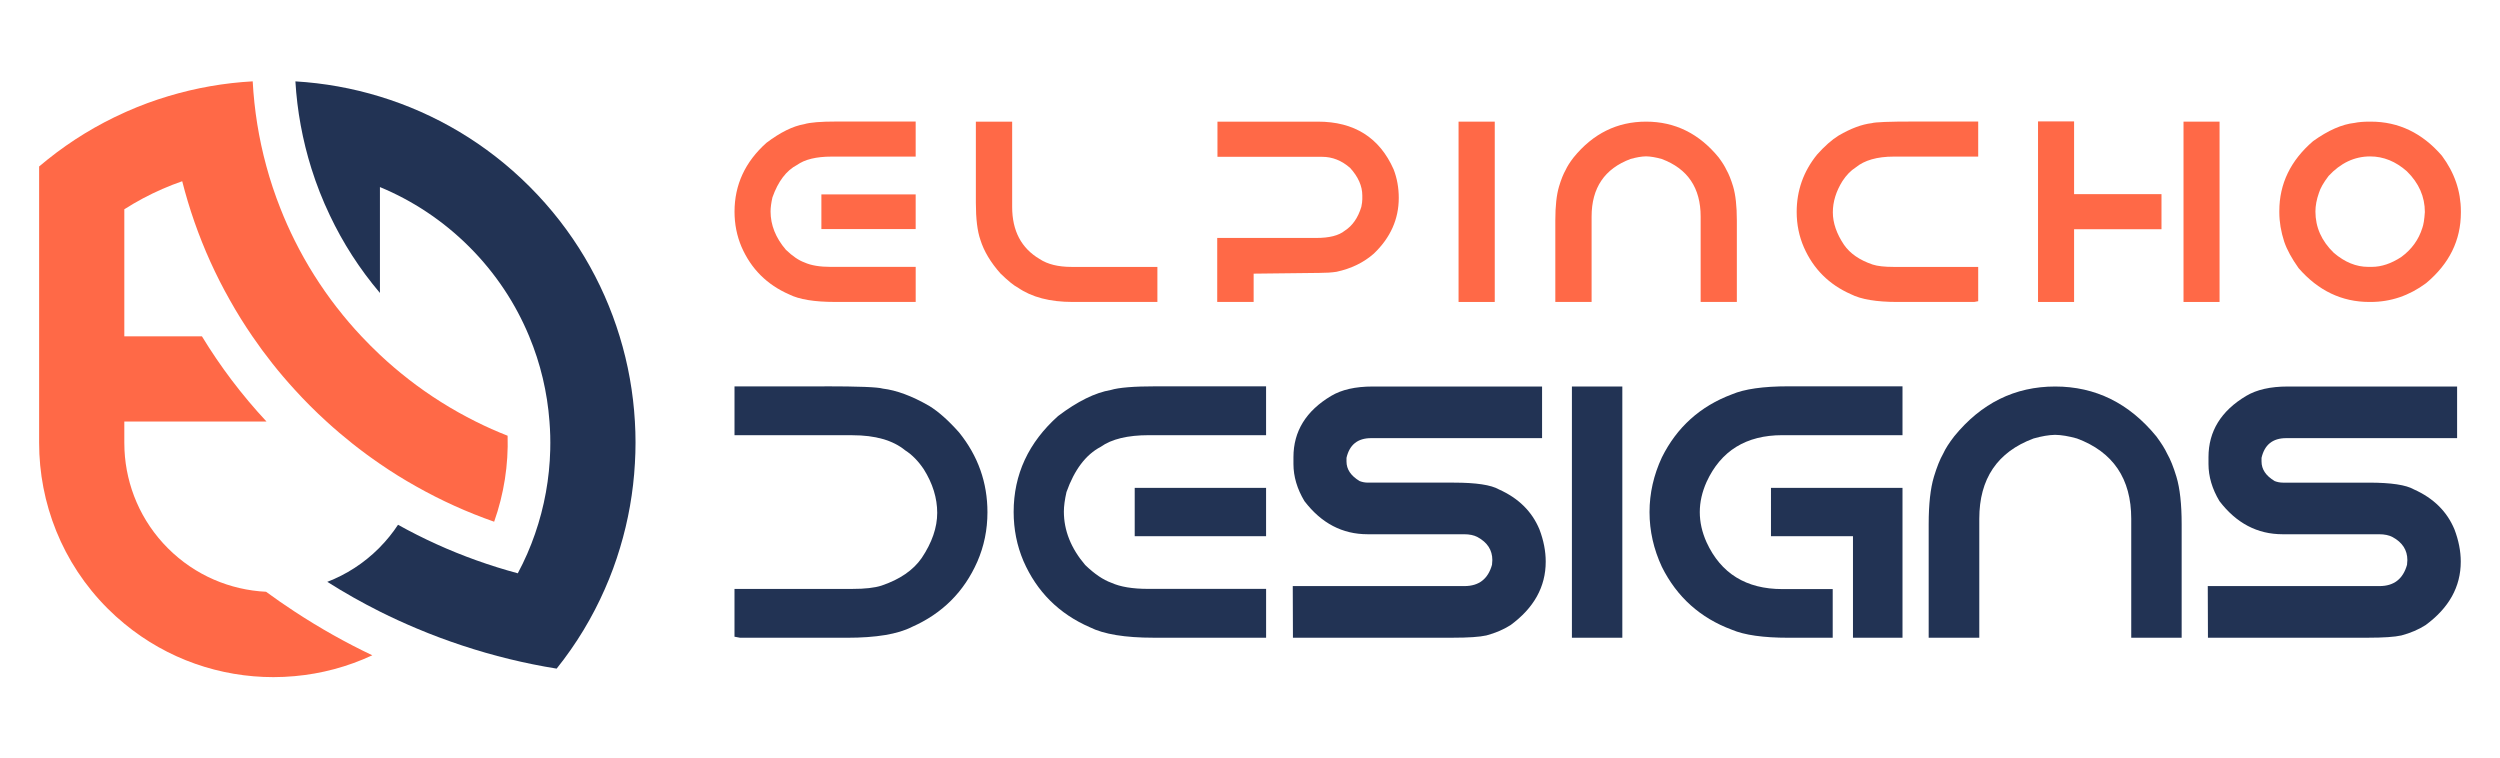 <?xml version="1.0" encoding="utf-8"?>
<!-- Generator: Adobe Illustrator 16.0.0, SVG Export Plug-In . SVG Version: 6.00 Build 0)  -->
<!DOCTYPE svg PUBLIC "-//W3C//DTD SVG 1.1//EN" "http://www.w3.org/Graphics/SVG/1.1/DTD/svg11.dtd">
<svg version="1.1" id="Calque_1" xmlns="http://www.w3.org/2000/svg" xmlns:xlink="http://www.w3.org/1999/xlink" x="0px" y="0px"
	 width="156.833px" height="47.582px" viewBox="0 0 156.833 47.582" enable-background="new 0 0 156.833 47.582"
	 xml:space="preserve">
<g>
	<g>
		<g enable-background="new    ">
			<path fill="#FF6947" d="M52.487,7.624h4.956v2.2h-5.278c-0.953,0-1.676,0.175-2.168,0.525c-0.67,0.352-1.184,1.029-1.54,2.034
				c-0.077,0.342-0.117,0.635-0.117,0.88c0,0.854,0.319,1.655,0.959,2.404c0.418,0.404,0.811,0.67,1.177,0.801
				c0.404,0.183,0.956,0.275,1.658,0.275h5.31v2.199h-5.059c-1.293,0-2.252-0.158-2.875-0.471c-1.393-0.607-2.39-1.603-2.992-2.984
				c-0.293-0.692-0.439-1.428-0.439-2.208c0-1.686,0.667-3.127,2.002-4.32c0.875-0.66,1.665-1.05,2.372-1.17
				C50.814,7.678,51.492,7.624,52.487,7.624z M51.528,12.196h5.915v2.175h-5.915V12.196z"/>
			<path fill="#FF6947" d="M61.219,7.631h2.277v5.351c0,1.496,0.573,2.586,1.72,3.266c0.503,0.332,1.171,0.496,2.003,0.496h5.388
				v2.199h-5.31c-1.435,0-2.584-0.302-3.447-0.904c-0.241-0.119-0.603-0.413-1.084-0.879c-0.624-0.702-1.045-1.408-1.265-2.12
				c-0.188-0.54-0.282-1.311-0.282-2.317V7.631z"/>
			<path fill="#FF6947" d="M76.375,7.631h6.3c2.282,0,3.866,0.999,4.751,2.993c0.215,0.556,0.323,1.153,0.323,1.792
				c0,1.331-0.52,2.492-1.556,3.487c-0.639,0.565-1.422,0.947-2.349,1.147c-0.309,0.048-0.67,0.07-1.084,0.07l-4.115,0.047v1.775
				H76.36v-4.015h6.221c0.811,0,1.406-0.15,1.782-0.455c0.481-0.308,0.827-0.806,1.037-1.491c0.041-0.199,0.062-0.359,0.062-0.479
				v-0.236c0-0.592-0.253-1.168-0.761-1.728c-0.529-0.466-1.115-0.7-1.76-0.7h-6.566V7.631z"/>
			<path fill="#FF6947" d="M91.5,7.631h2.271v11.312H91.5V7.631z"/>
			<path fill="#FF6947" d="M107.818,9.877c0.227,0.305,0.388,0.564,0.487,0.779c0.147,0.257,0.286,0.603,0.418,1.038
				c0.155,0.523,0.235,1.235,0.235,2.136v5.113h-2.271v-5.356c0-1.802-0.813-3.006-2.443-3.614c-0.371-0.104-0.698-0.16-0.982-0.165
				c-0.281,0.005-0.606,0.061-0.973,0.165c-1.628,0.608-2.443,1.812-2.443,3.614v5.356H97.57v-5.113c0-0.9,0.077-1.612,0.235-2.136
				c0.13-0.435,0.269-0.781,0.416-1.038c0.099-0.219,0.265-0.479,0.496-0.779c1.219-1.498,2.734-2.246,4.545-2.246
				C105.076,7.631,106.593,8.379,107.818,9.877z"/>
			<path fill="#FF6947" d="M124.099,7.624v2.2h-5.302c-1.036,0-1.834,0.227-2.387,0.683c-0.305,0.194-0.579,0.476-0.825,0.849
				c-0.402,0.644-0.605,1.299-0.605,1.964c0,0.658,0.232,1.337,0.699,2.034c0.379,0.549,0.977,0.963,1.799,1.242
				c0.305,0.099,0.744,0.148,1.319,0.148h5.302v2.152l-0.25,0.047h-4.815c-1.315,0-2.288-0.163-2.922-0.487
				c-1.367-0.602-2.35-1.581-2.946-2.937c-0.304-0.697-0.454-1.438-0.454-2.224c0-1.34,0.423-2.538,1.272-3.59
				c0.48-0.539,0.934-0.94,1.358-1.201c0.764-0.446,1.457-0.705,2.08-0.778c0.222-0.068,1.095-0.102,2.624-0.102H124.099z"/>
			<path fill="#FF6947" d="M127.852,7.616h2.262v4.563h5.483v2.201h-5.483v4.563h-2.262V7.616z M136.979,7.631h2.261v11.312h-2.261
				V7.631z"/>
			<path fill="#FF6947" d="M148.654,7.631h0.08c1.736,0,3.223,0.713,4.454,2.138c0.794,1.068,1.191,2.231,1.191,3.487v0.079
				c0,1.738-0.727,3.215-2.184,4.43c-1.058,0.785-2.218,1.178-3.478,1.178h-0.08c-1.728,0-3.206-0.708-4.437-2.12
				c-0.429-0.603-0.731-1.155-0.903-1.658c-0.204-0.628-0.308-1.243-0.308-1.845V13.24c0-1.708,0.704-3.168,2.115-4.383
				c0.95-0.681,1.82-1.063,2.607-1.147C147.954,7.658,148.267,7.631,148.654,7.631z M145.254,13.271
				c0,0.984,0.385,1.848,1.155,2.592c0.686,0.585,1.403,0.879,2.159,0.879h0.221c0.605,0,1.223-0.207,1.853-0.621
				c0.649-0.476,1.089-1.084,1.319-1.822c0.072-0.194,0.128-0.526,0.158-0.998c0-0.962-0.375-1.814-1.125-2.552
				c-0.702-0.623-1.471-0.936-2.309-0.936c-0.978,0-1.848,0.41-2.606,1.226c-0.319,0.419-0.521,0.775-0.607,1.067
				C145.327,12.517,145.254,12.904,145.254,13.271z"/>
		</g>
		<g>
			<path fill="#223354" d="M51.724,24.235c2.123,0,3.342,0.047,3.656,0.143c0.86,0.103,1.831,0.463,2.911,1.084
				c0.591,0.364,1.218,0.923,1.882,1.674c1.182,1.467,1.773,3.135,1.773,5.001c0,1.096-0.212,2.127-0.635,3.098
				c-0.832,1.891-2.2,3.254-4.104,4.094c-0.883,0.452-2.24,0.679-4.071,0.679h-6.709l-0.35-0.066v-2.998h7.398
				c0.788,0,1.396-0.068,1.827-0.208c1.146-0.387,1.985-0.963,2.518-1.729c0.649-0.97,0.974-1.914,0.974-2.834
				c0-0.928-0.281-1.839-0.843-2.736c-0.351-0.519-0.736-0.912-1.16-1.182c-0.773-0.636-1.879-0.952-3.315-0.952h-7.398v-3.065
				H51.724z"/>
			<path fill="#223354" d="M72.519,24.235h6.906v3.065h-7.354c-1.328,0-2.336,0.243-3.021,0.732
				c-0.934,0.489-1.648,1.435-2.146,2.834c-0.108,0.476-0.164,0.883-0.164,1.227c0,1.188,0.446,2.305,1.336,3.35
				c0.583,0.562,1.131,0.934,1.642,1.116c0.562,0.255,1.331,0.383,2.31,0.383h7.398v3.064h-7.049c-1.802,0-3.137-0.22-4.006-0.656
				c-1.94-0.846-3.33-2.233-4.169-4.159c-0.409-0.964-0.613-1.989-0.613-3.075c0-2.351,0.931-4.357,2.791-6.021
				c1.219-0.919,2.319-1.462,3.305-1.63C70.188,24.312,71.133,24.235,72.519,24.235z M71.184,30.605h8.241v3.031h-8.241V30.605z"/>
			<path fill="#223354" d="M86.112,24.247h10.627v3.239H86.013c-0.839,0-1.354,0.412-1.543,1.236v0.23
				c0,0.489,0.273,0.896,0.821,1.226c0.167,0.065,0.342,0.099,0.524,0.099h5.396c1.387,0,2.328,0.142,2.824,0.427
				c1.226,0.548,2.072,1.383,2.539,2.506c0.263,0.692,0.394,1.368,0.394,2.024c0,1.576-0.736,2.904-2.21,3.983
				c-0.438,0.278-0.941,0.493-1.511,0.646c-0.424,0.095-1.127,0.143-2.112,0.143H81.11l-0.011-3.239h10.77
				c0.904,0,1.481-0.445,1.729-1.335l0.021-0.296c0-0.628-0.31-1.109-0.931-1.444c-0.218-0.117-0.499-0.177-0.842-0.177h-6.053
				c-1.583,0-2.903-0.692-3.962-2.079c-0.459-0.766-0.689-1.542-0.689-2.33v-0.428c0-1.619,0.788-2.9,2.364-3.84
				C84.164,24.444,85.032,24.247,86.112,24.247z"/>
			<path fill="#223354" d="M98.611,24.247h3.163v15.76h-3.163V24.247z"/>
			<path fill="#223354" d="M103.48,32.126c0-1.181,0.26-2.327,0.777-3.437c0.941-1.889,2.404-3.206,4.39-3.95
				c0.788-0.336,1.969-0.504,3.545-0.504h7.158v3.065h-7.54c-2.269,0-3.853,0.978-4.751,2.933c-0.283,0.634-0.426,1.266-0.426,1.893
				c0,0.635,0.143,1.267,0.426,1.895c0.898,1.954,2.482,2.934,4.751,2.934h3.162v3.053h-2.78c-1.576,0-2.757-0.168-3.545-0.503
				c-1.985-0.737-3.448-2.052-4.39-3.94C103.74,34.454,103.48,33.308,103.48,32.126z M111.099,30.605h8.251v9.401h-3.107v-6.37
				h-5.144V30.605z"/>
			<path fill="#223354" d="M135.275,27.377c0.313,0.423,0.54,0.784,0.677,1.083c0.206,0.358,0.398,0.84,0.581,1.444
				c0.22,0.729,0.329,1.723,0.329,2.979v7.124h-3.163v-7.464c0-2.511-1.135-4.189-3.403-5.035c-0.52-0.146-0.975-0.223-1.37-0.229
				c-0.394,0.007-0.846,0.084-1.356,0.229c-2.269,0.846-3.403,2.524-3.403,5.035v7.464h-3.175v-7.124c0-1.256,0.11-2.249,0.33-2.979
				c0.183-0.604,0.375-1.086,0.579-1.444c0.139-0.307,0.368-0.667,0.689-1.083c1.7-2.087,3.813-3.13,6.336-3.13
				C131.451,24.247,133.566,25.29,135.275,27.377z"/>
			<path fill="#223354" d="M143.516,24.247h10.626v3.239h-10.725c-0.84,0-1.354,0.412-1.544,1.236v0.23
				c0,0.489,0.274,0.896,0.821,1.226c0.167,0.065,0.343,0.099,0.525,0.099h5.396c1.386,0,2.326,0.142,2.822,0.427
				c1.226,0.548,2.072,1.383,2.539,2.506c0.263,0.692,0.396,1.368,0.396,2.024c0,1.576-0.739,2.904-2.212,3.983
				c-0.437,0.278-0.94,0.493-1.51,0.646c-0.423,0.095-1.128,0.143-2.113,0.143h-10.025l-0.011-3.239h10.771
				c0.903,0,1.479-0.445,1.729-1.335l0.021-0.296c0-0.628-0.31-1.109-0.929-1.444c-0.22-0.117-0.501-0.177-0.845-0.177h-6.052
				c-1.583,0-2.902-0.692-3.962-2.079c-0.459-0.766-0.688-1.542-0.688-2.33v-0.428c0-1.619,0.786-2.9,2.362-3.84
				C141.567,24.444,142.436,24.247,143.516,24.247z"/>
		</g>
	</g>
	<g>
		<path fill="#223354" d="M39.829,26.443c-0.104-1.807-0.422-3.603-0.957-5.345c-1.05-3.439-2.934-6.677-5.649-9.392
			c-2.715-2.715-5.951-4.597-9.389-5.647c-1.729-0.53-3.51-0.847-5.303-0.954c0.11,1.85,0.446,3.684,1.005,5.466
			c0.313,0.997,0.697,1.977,1.154,2.934c0.814,1.721,1.863,3.362,3.144,4.872c0,0,0,0,0,0.001v-6.643
			c2.039,0.844,3.95,2.098,5.607,3.752c1.656,1.656,2.91,3.567,3.755,5.609c0.714,1.712,1.139,3.52,1.274,5.345
			c0.048,0.591,0.064,1.187,0.048,1.78v0.002c-0.045,1.789-0.363,3.565-0.956,5.273c-0.292,0.845-0.651,1.671-1.08,2.469
			c-0.877-0.237-1.745-0.508-2.603-0.816c-1.682-0.602-3.325-1.345-4.91-2.228c-0.326,0.497-0.705,0.967-1.136,1.406
			c-0.021,0.023-0.042,0.046-0.063,0.066c-0.952,0.951-2.059,1.655-3.239,2.108c1.077,0.682,2.178,1.302,3.303,1.866
			c0.756,0.379,1.524,0.729,2.299,1.055c0.94,0.398,1.897,0.754,2.862,1.073c1.94,0.643,3.923,1.128,5.925,1.45
			c1.242-1.552,2.25-3.23,3.022-4.99c0.374-0.844,0.692-1.709,0.954-2.587c0.523-1.729,0.834-3.506,0.933-5.293
			C39.882,28.199,39.882,27.319,39.829,26.443z"/>
		<path fill="#FF6947" d="M16.69,37.123c-2.242-0.11-4.449-1.021-6.154-2.727c-1.708-1.707-2.617-3.916-2.726-6.155
			c-0.009-0.155-0.011-0.306-0.011-0.462v-1.336h8.918c-1.556-1.671-2.905-3.463-4.049-5.345H7.799v-7.97
			c0.382-0.243,0.77-0.47,1.165-0.681c0.799-0.426,1.624-0.786,2.467-1.078c0.219,0.864,0.476,1.719,0.771,2.563
			c0.589,1.681,1.325,3.319,2.219,4.896c0.431,0.772,0.903,1.528,1.411,2.269c0.794,1.163,1.679,2.283,2.656,3.349
			c0.313,0.345,0.639,0.687,0.973,1.021c0.337,0.337,0.677,0.663,1.023,0.976c1.066,0.975,2.187,1.862,3.349,2.656
			c0.737,0.508,1.494,0.979,2.267,1.411c1.577,0.891,3.218,1.631,4.899,2.219c0.616-1.741,0.9-3.57,0.845-5.394
			c-0.68-0.266-1.348-0.563-2.005-0.893c-1.473-0.735-2.889-1.622-4.226-2.662v-0.002c-0.611-0.474-1.206-0.981-1.78-1.521
			c-0.2-0.188-0.396-0.377-0.59-0.573c-0.192-0.192-0.385-0.39-0.569-0.587c-0.54-0.574-1.048-1.168-1.521-1.78H21.15
			c-1.038-1.336-1.926-2.75-2.661-4.225c-0.328-0.658-0.628-1.326-0.893-2.004c-0.35-0.879-0.646-1.771-0.89-2.675
			c-0.474-1.739-0.757-3.522-0.853-5.31c-1.788,0.099-3.565,0.409-5.295,0.93c-0.876,0.262-1.742,0.58-2.586,0.954
			C7.915,7.012,7.855,7.038,7.799,7.065C6.101,7.827,4.482,8.808,2.98,10.011c-0.177,0.138-0.353,0.283-0.526,0.432v10.656v5.345
			v1.336c0,3.763,1.433,7.532,4.3,10.396c0.337,0.337,0.688,0.655,1.046,0.948c2.707,2.237,6.028,3.354,9.353,3.354
			c0.447,0,0.893-0.021,1.337-0.062c1.671-0.15,3.316-0.585,4.866-1.308c-1.67-0.794-3.295-1.707-4.866-2.738
			C17.882,37.973,17.281,37.556,16.69,37.123z"/>
	</g>
</g>
</svg>
